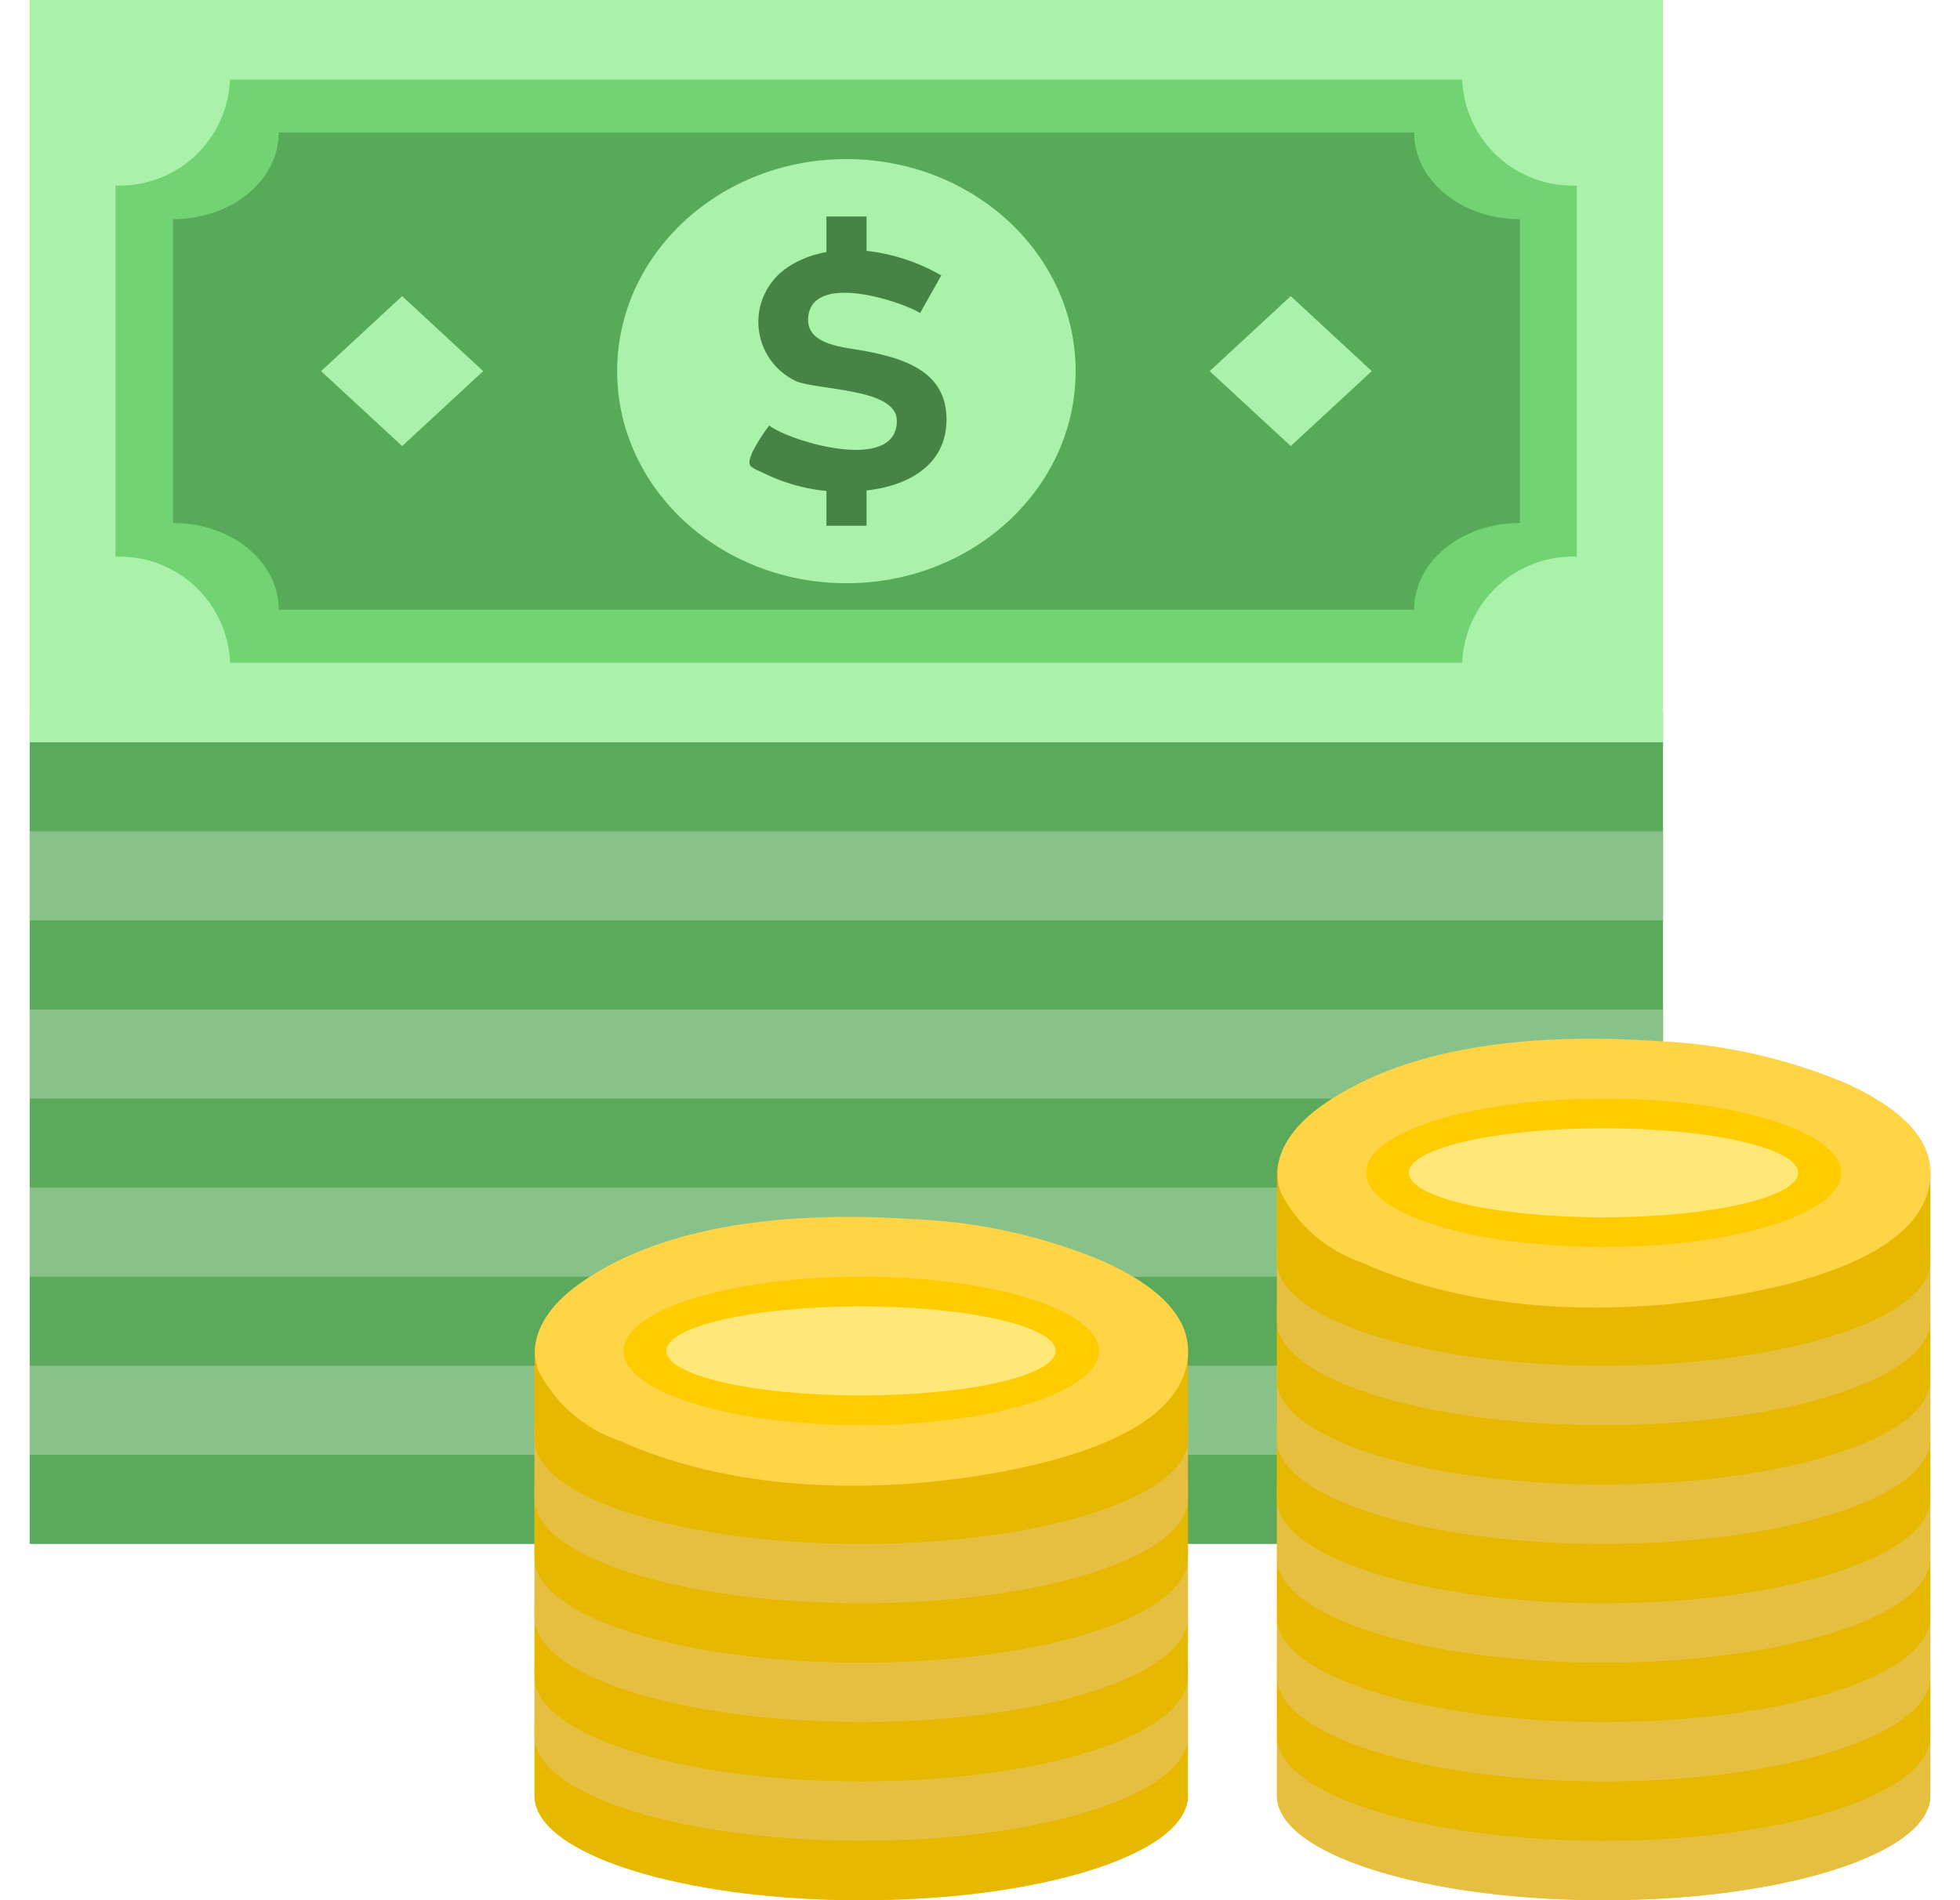 <svg width="33" height="32" viewBox="0 0 33 32" fill="none" xmlns="http://www.w3.org/2000/svg">
<path d="M0.5 12H28V26H0.5V12Z" fill="#72D372"/>
<path d="M0.5 0H28V12.5H0.5V0Z" fill="#AAF2AA"/>
<path d="M24.618 1.34H3.872C3.853 1.832 3.639 2.296 3.278 2.631C2.916 2.965 2.437 3.143 1.945 3.125V9.375C2.438 9.357 2.918 9.534 3.279 9.869C3.641 10.204 3.855 10.668 3.875 11.161H24.618C24.638 10.668 24.852 10.204 25.214 9.869C25.576 9.534 26.055 9.357 26.548 9.375V3.125C26.055 3.144 25.576 2.966 25.214 2.632C24.852 2.297 24.638 1.832 24.618 1.34Z" fill="#72D372"/>
<path d="M23.809 2.231H4.694C4.694 3.039 3.898 3.691 2.914 3.691V8.807C3.898 8.807 4.694 9.457 4.694 10.267H23.809C23.809 9.459 24.605 8.807 25.589 8.807V3.691C24.605 3.691 23.809 3.039 23.809 2.231Z" fill="#57AA57"/>
<path d="M14.25 9.822C16.382 9.822 18.11 8.223 18.11 6.25C18.11 4.278 16.382 2.679 14.25 2.679C12.119 2.679 10.391 4.278 10.391 6.25C10.391 8.223 12.119 9.822 14.25 9.822Z" fill="#AAF2AA"/>
<path d="M14.586 8.26C15.274 8.187 15.936 7.84 15.936 7.068C15.94 6.26 15.233 6.039 14.566 5.911C14.245 5.85 13.587 5.822 13.606 5.371C13.638 4.568 15.159 5.068 15.492 5.271L15.848 4.639C15.122 4.213 14.005 3.998 13.257 4.504C13.094 4.613 12.964 4.763 12.879 4.939C12.793 5.114 12.756 5.31 12.771 5.504C12.786 5.699 12.852 5.886 12.963 6.047C13.075 6.208 13.226 6.336 13.403 6.419C13.766 6.574 15.099 6.535 15.1 7.083C15.103 7.979 13.3 7.433 12.95 7.166C12.84 7.31 12.743 7.464 12.661 7.626C12.568 7.871 12.611 7.85 12.911 7.993C13.433 8.238 14.013 8.33 14.586 8.26Z" fill="#468446"/>
<path d="M13.914 3.646H14.59V4.514H13.914V3.646Z" fill="#468446"/>
<path d="M13.914 7.986H14.59V8.854H13.914V7.986Z" fill="#468446"/>
<path d="M8.135 6.25L6.771 7.512L5.406 6.25L6.771 4.987L8.135 6.25Z" fill="#AAF2AA"/>
<path d="M23.096 6.25L21.732 7.512L20.367 6.25L21.732 4.987L23.096 6.25Z" fill="#AAF2AA"/>
<path d="M0.5 14H28V15.5H0.5V14Z" fill="#AAF2AA"/>
<path d="M0.5 17H28V18.5H0.5V17Z" fill="#AAF2AA"/>
<path d="M0.5 20H28V21.5H0.5V20Z" fill="#AAF2AA"/>
<path d="M0.5 23H28V24.5H0.5V23Z" fill="#AAF2AA"/>
<path opacity="0.2" d="M0.5 12.5H28V26H0.5V12.5Z" fill="black"/>
<path d="M20 22.75V30.25C20 30.337 19.979 30.422 19.94 30.5C19.56 31.345 17.27 32 14.5 32C11.73 32 9.44 31.345 9.06 30.5C9.021 30.422 9 30.337 9 30.25V22.75C9 22.663 9.021 22.578 9.06 22.5H19.94C19.979 22.578 20 22.663 20 22.75Z" fill="#FFBC1D"/>
<path d="M20 29V30.25C20 30.337 19.979 30.422 19.94 30.5C19.56 31.345 17.27 32 14.5 32C11.73 32 9.44 31.345 9.06 30.5C9.021 30.422 9 30.337 9 30.25V29H20Z" fill="#FFCC00"/>
<path d="M9 28V29.25C9 29.337 9.021 29.422 9.06 29.5C9.44 30.345 11.73 31 14.5 31C17.27 31 19.56 30.345 19.94 29.5C19.979 29.422 20 29.337 20 29.25V28H9Z" fill="#FFD447"/>
<path d="M9 27V28.25C9 28.337 9.021 28.422 9.06 28.5C9.44 29.345 11.73 30 14.5 30C17.27 30 19.56 29.345 19.94 28.5C19.979 28.422 20 28.337 20 28.25V27H9Z" fill="#FFCC00"/>
<path d="M9 26V27.25C9 27.337 9.021 27.422 9.06 27.5C9.44 28.345 11.73 29 14.5 29C17.27 29 19.56 28.345 19.94 27.5C19.979 27.422 20 27.337 20 27.25V26H9Z" fill="#FFD447"/>
<path d="M19.5 25V25.525C18.635 24.92 16.72 24.5 14.5 24.5C12.28 24.5 10.365 24.92 9.5 25.525V25H9V26.25C9 26.337 9.021 26.422 9.06 26.5C9.44 27.345 11.73 28 14.5 28C17.27 28 19.56 27.345 19.94 26.5C19.979 26.422 20 26.337 20 26.25V25H19.5Z" fill="#FFCC00"/>
<path d="M9 24V25.25C9 25.337 9.021 25.422 9.06 25.5C9.44 26.345 11.73 27 14.5 27C17.27 27 19.56 26.345 19.94 25.5C19.979 25.422 20 25.337 20 25.25V24H9Z" fill="#FFD447"/>
<path d="M9 23V24.25C9 24.337 9.021 24.422 9.06 24.5C9.44 25.345 11.73 26 14.5 26C17.27 26 19.56 25.345 19.94 24.5C19.979 24.422 20 24.337 20 24.25V23H9Z" fill="#FFCC00"/>
<path opacity="0.1" d="M20 22.75V30.25C20 30.337 19.979 30.422 19.94 30.5C19.56 31.345 17.27 32 14.5 32C11.73 32 9.44 31.345 9.06 30.5C9.021 30.422 9 30.337 9 30.25V22.75C9 22.663 9.021 22.578 9.06 22.5H19.94C19.979 22.578 20 22.663 20 22.75Z" fill="black"/>
<path d="M20.004 22.75C20.004 24.195 17.515 24.686 16.486 24.85C14.529 25.16 12.272 25.092 10.439 24.266C9.843 24.065 9.349 23.64 9.063 23.08C8.852 22.476 9.284 21.954 9.748 21.624C11.29 20.524 13.593 20.408 15.407 20.532C16.487 20.579 17.55 20.815 18.549 21.229C19.149 21.496 20.004 21.988 20.004 22.75Z" fill="#FFD447"/>
<path d="M14.5 24C16.709 24 18.5 23.44 18.5 22.75C18.5 22.06 16.709 21.5 14.5 21.5C12.291 21.5 10.5 22.06 10.5 22.75C10.5 23.44 12.291 24 14.5 24Z" fill="#FFCC00"/>
<path d="M14.496 23.5C16.306 23.5 17.774 23.164 17.774 22.75C17.774 22.336 16.306 22 14.496 22C12.686 22 11.219 22.336 11.219 22.75C11.219 23.164 12.686 23.5 14.496 23.5Z" fill="#FFE878"/>
<path d="M32.44 19.5H21.56C21.521 19.578 21.5 19.663 21.5 19.75V30.25C21.5 30.337 21.521 30.422 21.56 30.5C21.94 31.345 24.23 32 27 32C29.77 32 32.06 31.345 32.44 30.5C32.479 30.422 32.5 30.337 32.5 30.25V19.75C32.5 19.663 32.479 19.578 32.44 19.5Z" fill="#FFBC1D"/>
<path d="M21.5 29V30.25C21.5 30.337 21.521 30.422 21.56 30.5C21.94 31.345 24.23 32 27 32C29.77 32 32.06 31.345 32.44 30.5C32.479 30.422 32.5 30.337 32.5 30.25V29H21.5Z" fill="#FFD447"/>
<path d="M21.5 28V29.25C21.5 29.337 21.521 29.422 21.56 29.5C21.94 30.345 24.23 31 27 31C29.77 31 32.06 30.345 32.44 29.5C32.479 29.422 32.5 29.337 32.5 29.25V28H21.5Z" fill="#FFCC00"/>
<path d="M21.5 27V28.25C21.5 28.337 21.521 28.422 21.56 28.5C21.94 29.345 24.23 30 27 30C29.77 30 32.06 29.345 32.44 28.5C32.479 28.422 32.5 28.337 32.5 28.25V27H21.5Z" fill="#FFD447"/>
<path d="M21.5 26V27.25C21.5 27.337 21.521 27.422 21.56 27.5C21.94 28.345 24.23 29 27 29C29.77 29 32.06 28.345 32.44 27.5C32.479 27.422 32.5 27.337 32.5 27.25V26H21.5Z" fill="#FFCC00"/>
<path d="M32 25V25.525C31.135 24.92 29.22 24.5 27 24.5C24.78 24.5 22.865 24.92 22 25.525V25H21.5V26.25C21.5 26.337 21.521 26.422 21.56 26.5C21.94 27.345 24.23 28 27 28C29.77 28 32.06 27.345 32.44 26.5C32.479 26.422 32.5 26.337 32.5 26.25V25H32Z" fill="#FFD447"/>
<path d="M21.5 24V25.25C21.5 25.337 21.521 25.422 21.56 25.5C21.94 26.345 24.23 27 27 27C29.77 27 32.06 26.345 32.44 25.5C32.479 25.422 32.5 25.337 32.5 25.25V24H21.5Z" fill="#FFCC00"/>
<path d="M21.5 23V24.25C21.5 24.337 21.521 24.422 21.56 24.5C21.94 25.345 24.23 26 27 26C29.77 26 32.06 25.345 32.44 24.5C32.479 24.422 32.5 24.337 32.5 24.25V23H21.5Z" fill="#FFD447"/>
<path d="M21.5 22V23.25C21.5 23.337 21.521 23.422 21.56 23.5C21.94 24.345 24.23 25 27 25C29.77 25 32.06 24.345 32.44 23.5C32.479 23.422 32.5 23.337 32.5 23.25V22H21.5Z" fill="#FFCC00"/>
<path d="M21.5 21V22.25C21.5 22.337 21.521 22.422 21.56 22.5C21.94 23.345 24.23 24 27 24C29.77 24 32.06 23.345 32.44 22.5C32.479 22.422 32.5 22.337 32.5 22.25V21H21.5Z" fill="#FFD447"/>
<path d="M21.5 20V21.25C21.5 21.337 21.521 21.422 21.56 21.5C21.94 22.345 24.23 23 27 23C29.77 23 32.06 22.345 32.44 21.5C32.479 21.422 32.5 21.337 32.5 21.25V20H21.5Z" fill="#FFCC00"/>
<path opacity="0.1" d="M32.44 19.5H21.56C21.521 19.578 21.5 19.663 21.5 19.75V30.25C21.5 30.337 21.521 30.422 21.56 30.5C21.94 31.345 24.23 32 27 32C29.77 32 32.06 31.345 32.44 30.5C32.479 30.422 32.5 30.337 32.5 30.25V19.75C32.5 19.663 32.479 19.578 32.44 19.5Z" fill="black"/>
<path d="M32.504 19.75C32.504 21.195 30.015 21.686 28.986 21.85C27.029 22.16 24.772 22.092 22.939 21.266C22.343 21.065 21.849 20.64 21.563 20.08C21.352 19.476 21.784 18.954 22.248 18.624C23.79 17.524 26.093 17.408 27.907 17.532C28.987 17.579 30.05 17.815 31.049 18.229C31.649 18.496 32.504 18.988 32.504 19.75Z" fill="#FFD447"/>
<path d="M27 21C29.209 21 31 20.44 31 19.75C31 19.06 29.209 18.5 27 18.5C24.791 18.5 23 19.06 23 19.75C23 20.44 24.791 21 27 21Z" fill="#FFCC00"/>
<path d="M26.996 20.5C28.806 20.5 30.274 20.164 30.274 19.75C30.274 19.336 28.806 19 26.996 19C25.186 19 23.719 19.336 23.719 19.75C23.719 20.164 25.186 20.5 26.996 20.5Z" fill="#FFE878"/>
</svg>
